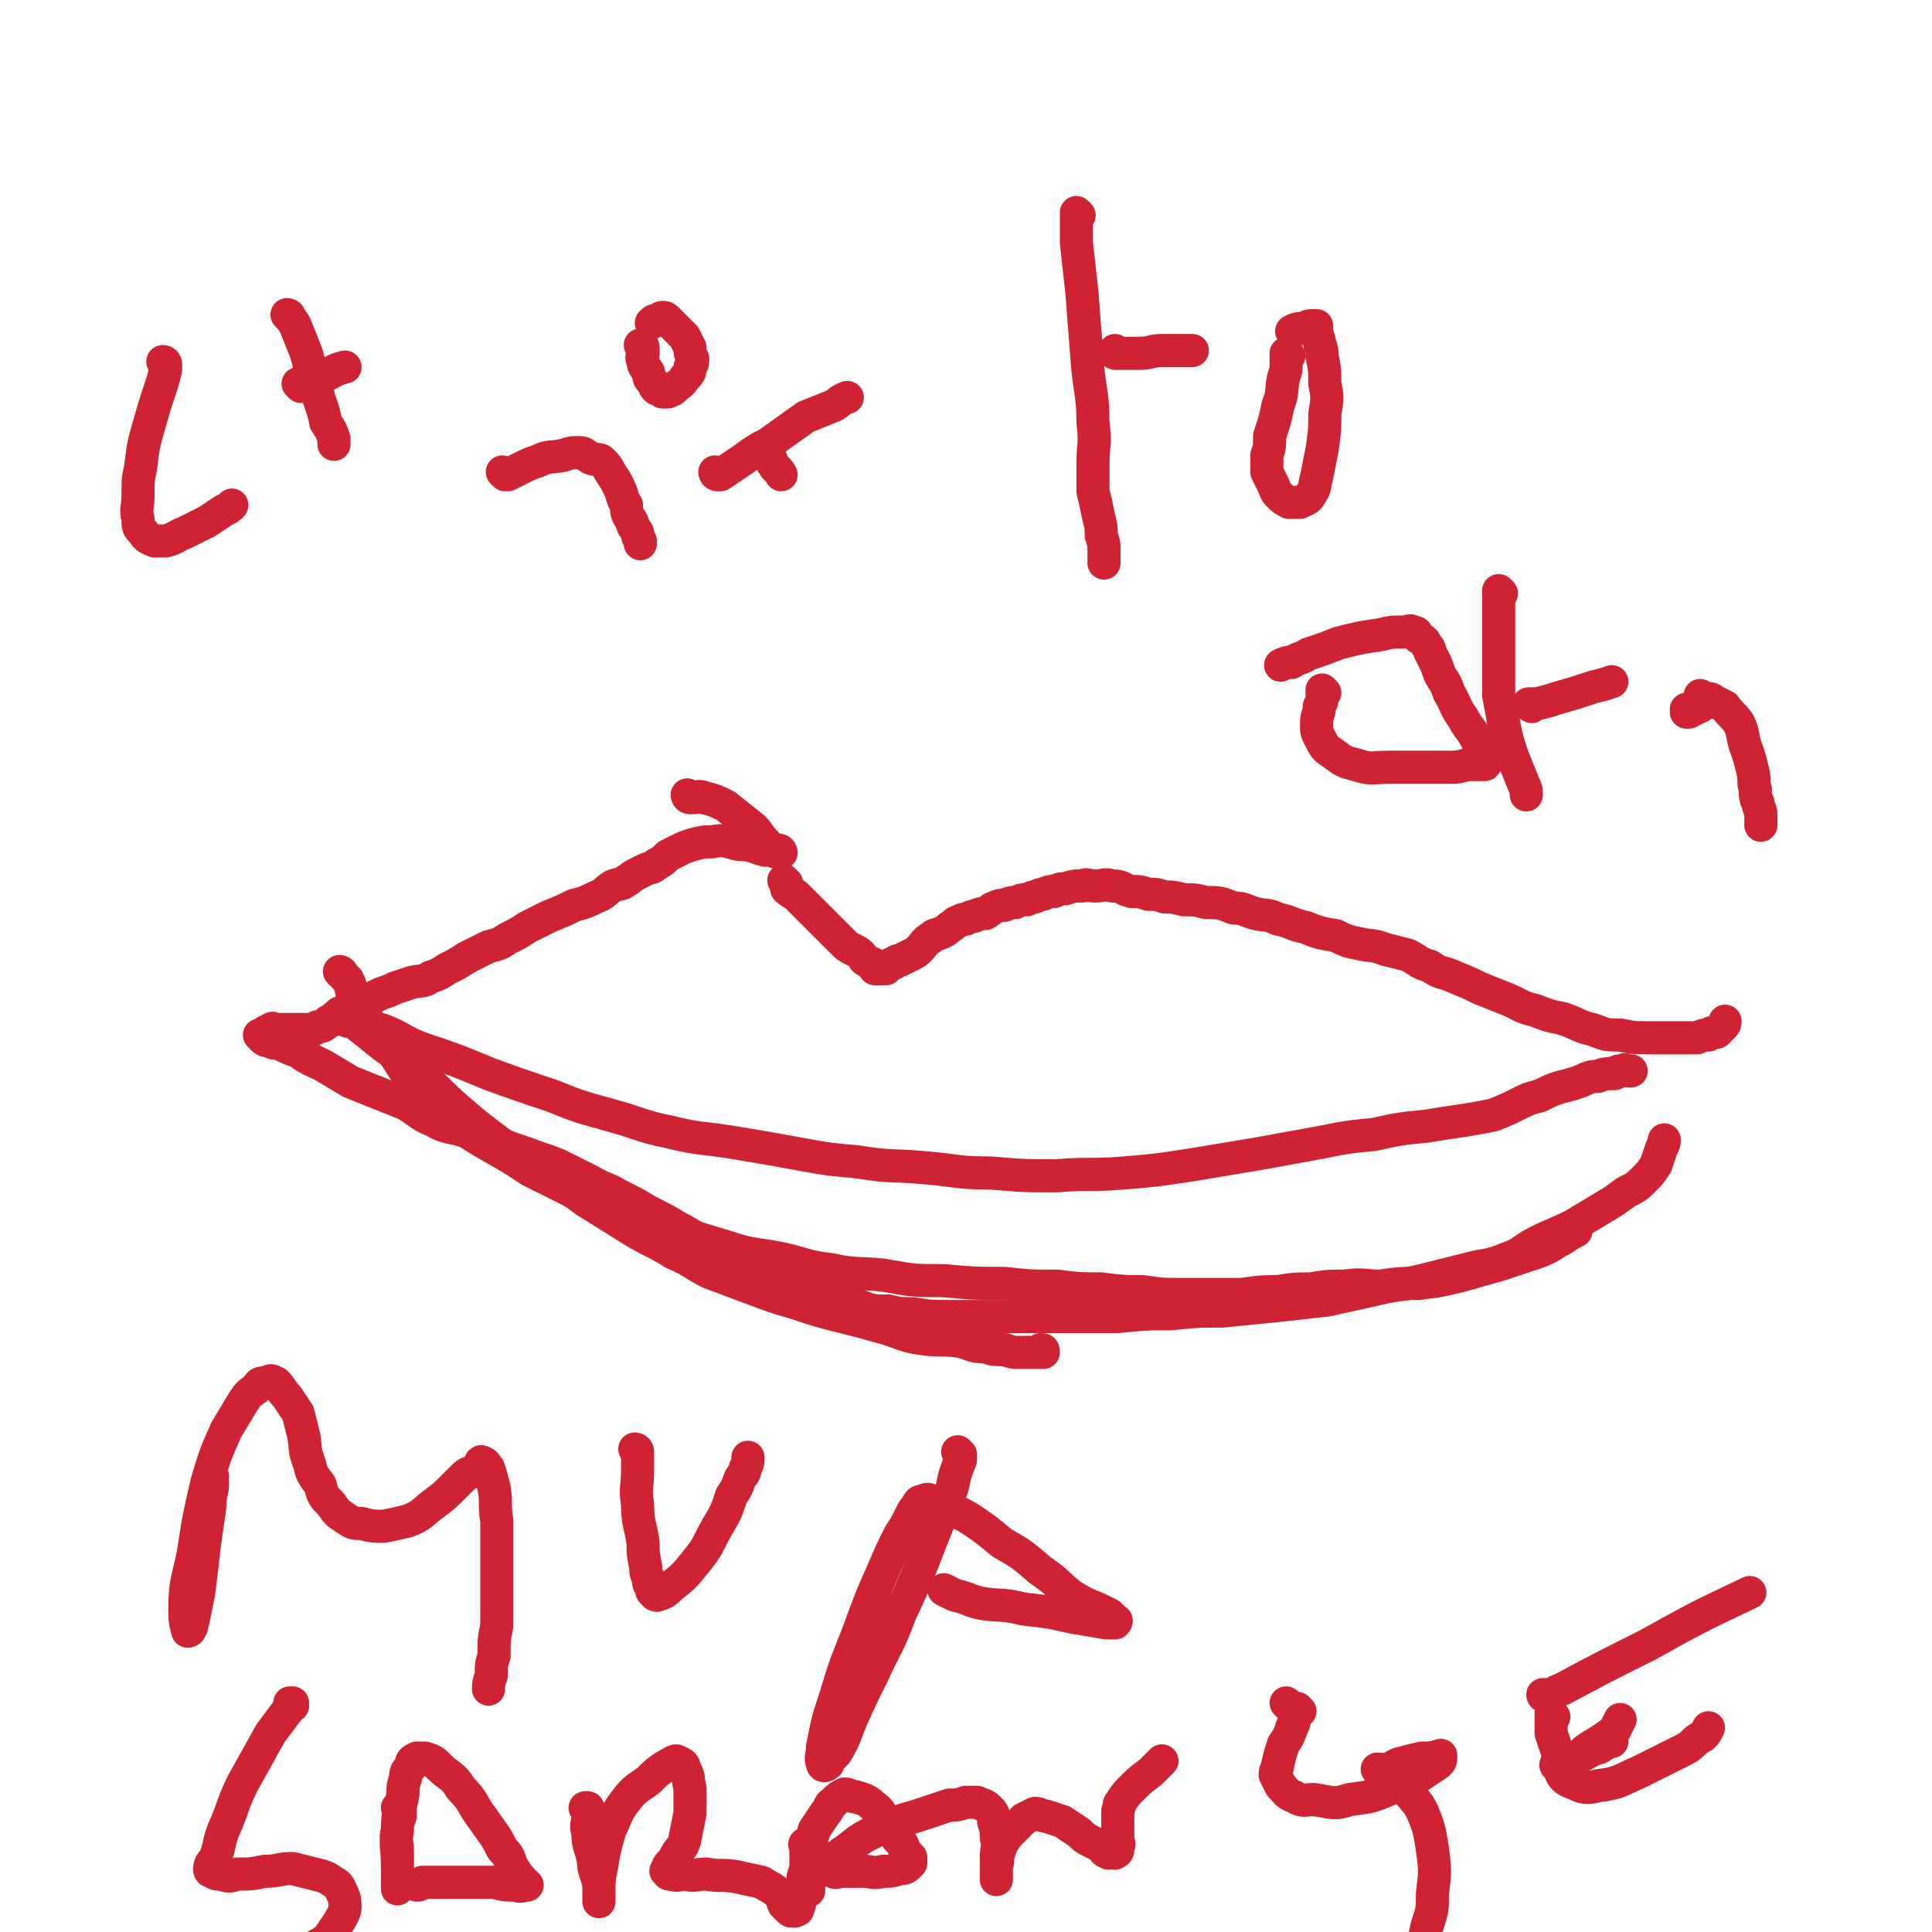 <svg viewBox='0 0 700 700' version='1.1' xmlns='http://www.w3.org/2000/svg' xmlns:xlink='http://www.w3.org/1999/xlink'><g fill='none' stroke='#CF2233' stroke-width='12' stroke-linecap='round' stroke-linejoin='round'><path d='M285,320c0,0 -1,-1 -1,-1 0,0 0,0 1,1 0,1 0,1 0,2 2,2 2,1 4,3 3,3 3,3 6,6 3,3 3,3 6,6 2,2 2,2 4,4 2,2 2,2 4,3 2,1 2,1 3,2 1,1 1,2 2,2 1,1 1,1 2,1 1,1 1,1 1,2 1,0 1,0 1,0 1,0 1,0 1,0 1,0 1,0 1,0 1,0 1,0 1,0 1,-1 1,-1 1,-1 1,-1 1,-1 2,-1 1,-1 1,-1 2,-1 2,-1 2,-1 4,-2 2,-1 2,-1 3,-2 2,-2 2,-3 4,-4 2,-2 2,-1 4,-2 2,-1 2,-1 3,-2 2,-1 2,-2 3,-2 2,-1 2,-1 3,-1 2,-1 2,-1 3,-1 2,-1 2,-1 4,-1 2,-1 2,-2 3,-2 2,-1 2,-1 4,-1 2,-1 2,-1 4,-1 2,-1 2,-1 4,-1 2,-1 2,-1 3,-1 2,-1 2,-1 3,-1 2,-1 2,-1 4,-1 2,-1 2,-1 4,-1 3,-1 3,-1 6,-1 2,-1 2,0 5,0 3,0 3,-1 6,0 4,0 3,1 7,2 3,0 3,0 6,1 3,0 3,0 6,1 3,0 3,0 7,1 4,0 4,0 8,1 5,0 5,0 10,2 4,0 4,1 8,2 4,1 4,0 8,2 5,1 5,2 10,3 5,2 5,2 11,3 4,2 4,2 9,3 4,1 4,0 9,2 4,1 4,1 8,2 4,2 4,3 8,4 4,3 5,2 9,4 5,2 5,2 9,4 5,2 5,2 10,4 5,2 5,3 10,4 5,2 5,2 10,3 6,2 6,3 11,4 5,2 5,2 10,2 5,1 5,1 10,1 3,0 3,0 7,0 3,0 3,0 6,0 2,0 2,0 5,0 2,-1 2,-1 4,-1 1,-1 1,-1 3,-1 1,-1 1,-1 2,-2 1,-1 1,-1 1,-2 '/><path d='M283,309c0,0 -1,-1 -1,-1 0,0 0,0 1,1 0,0 0,0 0,0 0,0 0,-1 -1,-1 0,0 0,1 0,1 -3,-1 -3,-1 -5,-1 -4,-1 -4,-2 -9,-2 -5,-1 -5,-2 -10,-1 -3,0 -3,0 -7,1 -3,1 -3,1 -5,2 -2,1 -2,1 -4,2 -2,2 -2,2 -4,3 -2,2 -2,1 -4,2 -2,1 -2,1 -4,2 -2,1 -2,2 -3,2 -2,2 -3,1 -5,2 -3,2 -3,3 -6,4 -4,2 -4,2 -8,3 -4,2 -4,2 -9,4 -4,2 -4,2 -8,4 -3,2 -3,2 -7,4 -3,2 -3,2 -7,3 -4,2 -4,2 -8,4 -3,2 -3,2 -7,4 -3,2 -3,2 -6,3 -3,2 -3,1 -7,2 -3,1 -3,1 -6,2 -2,1 -2,1 -5,2 -2,1 -2,1 -4,2 -2,1 -2,1 -4,2 -2,1 -2,1 -4,2 -2,1 -2,1 -4,2 -2,1 -1,2 -3,2 -2,2 -2,2 -4,2 -1,1 -1,1 -3,1 -2,0 -2,0 -4,0 -1,0 -1,0 -3,0 -2,0 -2,0 -3,0 -1,0 -1,0 -2,0 0,0 0,0 -1,0 0,0 0,-1 -1,0 0,0 0,1 -1,1 0,0 0,-1 -1,0 0,0 0,1 -1,1 0,0 -1,0 -1,0 0,0 1,0 1,1 0,0 0,0 0,0 1,1 1,1 2,1 2,1 2,1 4,1 4,2 4,2 7,3 4,3 5,3 9,5 5,3 5,3 10,6 5,2 5,2 10,4 5,2 5,2 10,4 5,3 5,4 10,6 5,3 6,2 12,4 5,2 5,2 11,4 5,2 5,2 11,4 5,2 6,2 11,4 6,3 6,3 12,6 5,3 5,2 10,5 6,3 6,3 11,6 6,3 6,3 11,6 6,3 6,4 12,7 6,3 6,2 12,5 6,2 5,3 11,5 5,2 5,2 10,4 5,2 4,2 10,4 4,2 4,2 10,3 5,2 5,2 11,2 4,1 4,1 9,1 6,1 6,1 12,1 6,0 6,0 12,0 8,0 8,0 16,0 8,0 8,0 16,0 9,0 9,0 18,0 10,-1 10,-1 19,-1 10,-1 10,-1 19,-1 10,-1 10,-1 20,-2 9,-1 9,-1 18,-2 9,-2 9,-2 18,-4 8,-2 8,-1 16,-3 8,-2 8,-2 16,-4 7,-2 8,-1 15,-4 6,-2 5,-3 11,-6 6,-3 7,-3 13,-6 5,-3 5,-3 10,-6 5,-3 5,-3 9,-6 4,-2 4,-2 7,-5 2,-2 2,-2 4,-5 1,-3 1,-3 2,-6 1,-2 1,-2 1,-3 '/><path d='M126,370c0,0 -1,-1 -1,-1 0,0 0,1 1,1 1,0 1,0 2,0 5,2 5,2 10,3 8,3 7,4 15,7 12,4 12,4 24,9 11,4 11,4 23,8 10,4 10,4 21,7 11,3 11,4 21,6 12,3 12,2 24,4 12,2 12,2 23,4 11,2 11,2 22,3 12,2 12,1 23,2 13,1 12,2 25,2 12,1 12,1 24,1 12,-1 12,0 24,-1 12,-1 12,-1 25,-3 12,-2 12,-2 24,-4 11,-2 11,-2 22,-4 10,-2 10,-2 20,-3 9,-2 9,-2 19,-3 6,-1 6,-1 13,-2 6,-1 6,-1 11,-2 5,-2 5,-2 9,-4 4,-2 4,-2 8,-3 4,-2 4,-2 7,-3 4,-1 4,-1 7,-2 3,-1 3,-2 7,-2 2,-1 3,-1 6,-1 1,-1 1,-1 3,-1 1,-1 1,0 2,0 1,0 1,0 1,0 '/><path d='M124,368c0,0 -1,-1 -1,-1 2,1 3,2 6,4 5,4 5,4 10,8 7,5 7,5 14,11 6,5 6,6 13,12 7,6 7,6 15,12 7,5 7,5 14,10 9,5 9,5 17,11 8,5 8,5 16,10 8,5 8,4 16,9 7,3 7,4 13,7 8,3 8,3 16,6 8,3 8,3 15,5 9,3 9,3 17,5 8,2 8,2 15,4 7,2 7,3 14,4 7,1 7,0 14,1 4,1 4,2 9,2 3,1 3,1 7,1 3,1 3,1 5,1 2,0 2,0 4,0 1,0 1,0 2,0 1,0 1,0 2,0 1,0 1,0 1,0 0,0 0,0 0,0 0,-1 0,-1 -1,-1 '/><path d='M124,353c0,0 -1,-1 -1,-1 0,0 1,0 1,1 0,0 0,0 0,0 0,0 -1,-1 -1,-1 0,0 1,0 1,1 1,1 1,1 2,2 2,4 1,5 3,9 5,7 5,7 11,14 6,8 5,9 12,16 6,7 6,8 13,13 7,5 7,5 14,9 7,4 7,4 13,8 8,4 8,4 16,8 9,4 9,4 17,7 10,4 10,4 20,7 9,3 9,3 19,6 9,3 9,2 19,4 9,2 9,3 18,4 9,2 9,1 19,2 11,2 11,2 22,2 11,1 11,1 22,1 9,1 9,1 19,1 8,1 8,1 16,1 8,1 8,1 15,1 7,1 7,1 13,1 6,0 6,0 12,0 6,0 6,0 11,0 7,-1 7,-1 13,-1 6,-1 6,-1 12,-1 6,-1 6,-1 12,-1 7,-1 7,0 13,0 7,-1 7,-1 14,-1 8,-1 8,-1 16,-3 7,-2 7,-2 14,-4 6,-2 6,-2 12,-4 6,-2 6,-3 10,-5 3,-2 3,-2 5,-3 '/><path d='M250,289c0,0 -1,-1 -1,-1 0,0 0,1 1,1 0,0 1,0 1,0 2,0 2,-1 4,0 4,1 4,1 8,3 5,4 5,4 10,8 2,2 2,3 5,6 '/><path d='M77,535c0,0 -1,-1 -1,-1 0,1 1,2 1,3 0,4 -1,4 -1,9 -1,7 -1,7 -2,14 -1,9 -1,9 -2,17 -1,5 -1,5 -2,10 -1,2 0,2 -1,3 0,1 -1,1 -1,1 0,0 0,0 0,0 -1,-4 -1,-4 -1,-8 0,-10 1,-10 3,-20 2,-13 2,-13 5,-26 3,-10 3,-10 7,-19 3,-5 3,-5 6,-10 2,-3 2,-3 5,-5 1,-2 1,-2 4,-2 1,-1 1,-1 3,0 2,2 2,3 4,5 2,3 2,3 4,6 1,4 1,4 2,8 1,5 0,5 2,10 1,4 1,4 4,8 1,4 1,4 4,7 2,3 2,3 5,5 3,2 3,2 6,2 4,1 4,1 8,1 5,-1 5,-1 9,-2 5,-2 5,-3 9,-6 4,-3 4,-3 7,-6 2,-2 2,-2 4,-4 2,-2 2,-1 4,-2 1,-1 1,-1 2,-2 0,-1 0,-2 1,-1 1,0 1,1 2,2 1,3 1,3 2,7 1,6 0,6 1,12 0,7 0,7 0,13 0,7 0,7 0,13 0,6 0,6 0,12 -1,5 -1,5 -1,11 -1,3 -1,3 -1,7 -1,3 -1,3 -1,5 0,0 0,0 0,0 '/><path d='M231,526c0,0 -1,-1 -1,-1 0,0 1,0 1,1 0,0 0,0 0,1 0,3 0,3 0,6 0,6 -1,6 0,12 0,7 1,7 2,14 0,4 0,4 1,9 0,2 0,2 1,4 0,2 0,2 1,3 0,1 0,2 1,2 0,1 1,1 1,1 3,-1 3,-1 5,-3 5,-4 5,-4 9,-9 5,-6 4,-6 8,-13 3,-5 3,-5 5,-11 2,-3 2,-3 3,-6 1,-2 2,-2 2,-4 1,-2 1,-2 1,-3 0,0 0,0 0,0 0,-1 0,-1 0,-1 0,0 0,0 0,0 '/><path d='M348,527c0,0 -1,-1 -1,-1 0,0 0,0 1,1 0,1 0,1 0,2 -2,5 -2,5 -3,10 -4,10 -4,10 -8,20 -5,13 -5,13 -11,26 -4,11 -5,11 -10,22 -4,8 -4,8 -8,17 -2,5 -2,6 -5,11 -2,2 -2,2 -3,4 -1,1 -2,1 -2,0 -1,-2 0,-3 0,-6 2,-10 2,-10 5,-19 4,-14 5,-14 10,-28 3,-8 3,-8 7,-17 3,-7 3,-7 6,-13 2,-3 2,-3 4,-7 1,-2 1,-2 2,-3 1,-2 1,-2 2,-2 2,-1 2,-1 4,0 2,0 2,0 4,1 4,3 4,2 9,5 6,4 6,4 12,9 7,4 7,4 14,10 6,4 6,5 11,9 5,3 5,3 10,5 2,1 2,1 4,2 1,1 1,1 2,2 0,0 1,0 0,1 -1,0 -1,0 -3,0 -6,-1 -6,-1 -12,-2 -9,-2 -9,-2 -18,-3 -8,-2 -8,-1 -15,-2 -5,-1 -5,-2 -10,-3 -2,-1 -2,-1 -4,-2 '/><path d='M467,618c0,0 -1,-1 -1,-1 0,0 0,0 0,0 '/><path d='M60,132c0,0 0,-1 -1,-1 0,0 1,0 1,1 0,1 0,1 0,2 -1,4 -1,4 -2,7 -2,6 -2,6 -4,13 -2,7 -2,7 -3,15 -1,5 -1,5 -1,11 0,4 -1,4 0,8 0,3 0,3 2,5 1,2 2,2 4,3 2,0 2,0 4,0 4,-1 4,-2 7,-3 4,-2 4,-2 8,-4 3,-2 3,-2 6,-4 2,-1 2,-1 3,-2 '/><path d='M105,115c0,0 0,-1 -1,-1 0,0 1,1 1,1 0,0 0,0 0,0 0,0 -1,-1 -1,-1 1,1 2,2 3,4 2,5 2,5 4,10 2,7 1,7 4,14 1,5 2,5 3,11 2,3 2,3 3,6 0,1 0,1 0,2 '/><path d='M109,140c0,0 0,-1 -1,-1 0,0 1,1 1,1 0,0 0,0 0,0 1,-1 1,-1 2,-1 4,-2 4,-2 7,-3 4,-2 3,-2 7,-3 '/><path d='M183,172c0,0 -1,-1 -1,-1 0,0 1,1 2,1 2,-1 2,-1 4,-2 4,-2 4,-2 7,-3 4,-2 4,-1 9,-2 3,-1 3,-1 6,-1 2,0 2,1 4,2 2,1 3,0 4,1 2,2 2,2 3,4 2,3 2,3 3,5 2,4 1,4 3,7 0,3 0,3 2,6 0,2 1,2 2,4 0,2 0,1 1,3 0,0 0,0 0,1 '/><path d='M233,126c0,0 -1,-1 -1,-1 0,0 1,0 1,1 0,1 0,1 0,2 0,1 -1,1 0,3 0,2 1,2 2,4 0,2 0,2 2,4 0,1 0,1 1,2 1,0 1,0 2,1 1,0 1,0 2,0 1,-1 1,0 2,-1 2,-2 3,-2 4,-4 2,-2 2,-2 2,-4 1,-1 1,-2 1,-3 -1,-2 -1,-2 -1,-4 -1,-2 -1,-2 -2,-4 -2,-2 -2,-2 -3,-3 -2,-2 -2,-2 -3,-3 -1,-1 -1,-1 -2,-1 -1,0 -1,1 -1,1 -2,0 -2,0 -3,1 '/><path d='M260,172c0,0 -1,-1 -1,-1 0,0 0,1 1,1 0,0 1,0 1,0 3,-2 3,-2 6,-4 6,-4 5,-4 11,-7 7,-5 7,-5 14,-10 5,-2 5,-2 10,-4 2,-1 2,-2 5,-3 '/><path d='M277,163c0,0 -1,-1 -1,-1 0,0 0,1 1,1 1,1 1,1 1,2 2,1 1,2 2,3 1,2 2,2 3,4 '/><path d='M391,78c0,0 -1,-1 -1,-1 0,0 0,1 0,1 0,0 0,0 0,0 0,1 0,1 0,2 0,4 0,4 0,8 1,9 1,9 2,18 1,13 1,13 2,26 1,11 2,11 2,21 1,8 0,8 0,15 0,5 0,5 0,10 1,4 1,4 2,9 1,4 1,4 1,7 1,3 1,3 1,5 0,2 0,2 0,4 0,0 0,0 0,1 0,0 0,0 0,0 '/><path d='M405,128c0,0 -1,-1 -1,-1 0,0 0,1 0,1 2,0 2,0 3,0 3,0 3,0 6,0 4,0 4,-1 8,-1 4,0 4,0 8,0 2,0 2,0 3,0 '/><path d='M467,129c0,0 -1,-1 -1,-1 0,0 0,1 0,1 0,0 0,0 0,0 1,0 0,-1 0,-1 0,1 0,2 0,3 0,3 0,3 -1,6 -1,5 0,5 -2,10 -1,5 -1,5 -3,11 0,4 0,4 -1,7 0,3 0,3 0,6 1,2 1,2 2,4 1,2 1,3 2,4 2,2 2,2 4,3 1,0 1,0 2,0 1,0 1,0 2,0 2,-1 3,-1 4,-3 2,-3 1,-3 2,-6 1,-5 1,-5 2,-10 1,-7 1,-7 1,-13 1,-6 1,-6 0,-11 0,-5 0,-5 -1,-10 0,-2 0,-2 -1,-5 0,-2 -1,-2 -1,-5 0,0 0,-1 0,-1 0,0 0,0 -1,0 -2,0 -2,0 -3,1 -3,0 -3,0 -5,1 '/><path d='M480,251c0,0 -1,-1 -1,-1 0,0 0,0 0,1 1,1 0,1 0,2 0,1 0,1 -1,3 0,3 -1,3 -1,6 0,3 0,3 1,5 2,4 2,4 5,6 4,3 4,3 8,4 6,2 6,1 12,1 6,0 6,0 12,0 6,0 6,0 11,0 4,0 4,-1 7,-1 1,0 1,0 3,0 1,0 1,0 2,0 1,-1 0,-1 0,-2 0,0 0,-1 0,-1 -1,-3 -1,-3 -3,-6 -2,-4 -3,-4 -5,-8 -3,-4 -2,-4 -5,-9 -1,-3 -1,-3 -3,-6 -1,-2 -1,-3 -2,-5 -1,-2 -1,-2 -2,-4 0,-1 0,-1 -1,-2 -1,-2 -1,-2 -3,-3 -1,-1 0,-2 -2,-2 -1,-1 -2,0 -3,0 -5,0 -5,0 -9,1 -7,1 -7,1 -15,3 -5,2 -5,2 -11,4 -3,2 -3,1 -6,3 -2,0 -2,0 -4,1 '/><path d='M544,215c0,0 -1,-1 -1,-1 0,0 0,0 0,1 0,0 0,0 0,0 1,0 0,-1 0,-1 0,1 0,1 0,3 0,2 0,2 0,4 0,5 0,5 0,9 0,5 0,5 0,10 0,6 0,6 0,12 1,5 1,5 2,11 1,5 1,5 3,11 2,5 2,5 4,10 1,2 1,2 1,4 '/><path d='M555,256c0,0 -2,-1 -1,-1 0,0 1,0 3,0 4,-1 4,-1 7,-2 7,-2 7,-2 13,-4 4,-1 4,-1 7,-2 '/><path d='M617,253c-1,0 -1,-1 -1,-1 0,0 0,1 0,1 1,0 1,0 2,0 1,0 2,0 3,1 2,1 2,1 4,2 2,3 3,3 5,6 2,4 1,5 3,10 1,3 1,3 2,7 1,4 0,4 1,7 0,3 0,3 1,5 0,2 1,2 1,4 0,1 0,1 0,3 0,0 0,0 0,1 '/><path d='M612,258c-1,0 -1,-1 -1,-1 0,0 0,1 0,1 1,0 1,-1 3,-1 1,-1 1,-1 2,-1 '/><path d='M106,618c0,0 0,-1 -1,-1 0,0 1,0 1,0 -1,2 -1,2 -2,3 -3,4 -3,4 -6,8 -5,9 -5,9 -10,18 -4,8 -3,8 -7,17 -2,5 -1,5 -3,10 -1,2 -2,2 -2,4 0,1 0,1 1,1 1,1 1,1 3,1 3,1 3,1 6,0 5,0 5,0 10,-1 5,0 5,-1 10,-1 4,1 4,1 8,2 4,1 4,1 7,3 2,1 2,2 3,4 1,2 1,3 1,5 0,2 -1,3 -2,5 -2,3 -2,3 -4,6 -2,2 -3,2 -6,4 -2,1 -2,1 -4,2 -2,1 -2,1 -4,1 -1,1 -1,0 -2,0 '/><path d='M145,656c0,0 -1,-1 -1,-1 0,0 1,0 1,0 0,2 0,2 0,3 -1,3 -1,2 -1,5 -1,4 0,4 0,8 0,3 0,3 0,7 0,2 0,2 0,5 0,1 0,2 0,1 0,-3 0,-4 0,-8 0,-7 -1,-7 0,-13 0,-7 1,-7 2,-13 0,-3 0,-3 1,-6 0,-2 0,-2 2,-4 0,-2 0,-2 2,-3 1,0 2,0 3,0 3,1 3,1 5,3 4,4 5,3 8,8 5,5 4,6 8,11 4,6 4,5 7,11 3,3 2,3 4,7 2,3 2,3 4,5 0,1 0,1 1,1 0,0 0,0 0,0 0,0 0,0 0,0 -2,0 -2,1 -4,0 -4,0 -4,0 -8,-1 -4,0 -4,0 -8,0 -3,0 -3,0 -7,0 -2,0 -2,0 -5,0 -2,0 -2,0 -4,0 -1,0 -1,0 -2,0 -1,1 -1,1 -2,1 '/><path d='M213,656c0,0 -1,-1 -1,-1 0,0 1,0 1,0 0,2 0,2 0,3 0,3 -1,3 0,6 0,5 1,5 2,10 0,4 1,4 2,9 0,2 0,2 0,5 0,1 0,1 0,1 0,0 0,0 0,0 0,-1 0,-1 0,-3 0,-5 0,-5 1,-10 1,-6 1,-6 3,-13 3,-6 2,-6 6,-11 3,-4 4,-4 8,-7 3,-3 3,-3 6,-5 2,-1 3,-2 4,-2 2,1 3,1 3,3 2,3 1,3 2,7 0,4 0,4 0,9 -1,5 -1,5 -2,10 -1,3 -2,3 -3,5 -1,2 -1,2 -2,3 -1,1 -1,1 -1,2 -1,1 -1,1 0,1 0,1 0,1 1,1 3,1 3,0 5,0 4,1 4,0 8,0 5,1 5,0 11,1 4,1 5,1 9,2 3,2 4,2 6,4 2,2 1,2 2,4 1,1 1,1 2,2 1,1 1,0 1,0 1,0 1,1 1,0 1,0 1,0 1,0 1,-3 1,-3 1,-6 1,-3 1,-3 1,-6 1,-3 1,-3 1,-5 0,-2 0,-2 0,-4 0,-1 0,-1 0,-2 0,0 -1,-1 0,-1 0,0 1,0 1,0 0,1 0,1 0,2 -1,2 0,2 0,3 0,2 0,2 0,4 0,2 0,2 0,4 0,1 0,1 0,2 0,1 0,2 0,2 -1,-1 -2,-3 -1,-5 0,-5 0,-5 1,-9 1,-4 1,-4 2,-8 2,-3 2,-3 4,-6 2,-2 1,-3 3,-4 2,-2 2,-2 4,-3 2,0 2,1 4,1 3,1 4,1 6,3 3,2 3,3 5,6 2,3 2,3 4,6 2,2 2,2 3,5 1,1 1,1 2,2 0,1 0,2 0,2 -2,2 -2,2 -4,2 -3,1 -3,1 -6,1 -4,1 -4,0 -7,0 -2,0 -2,0 -4,0 -2,0 -2,0 -4,0 -2,0 -2,1 -3,0 -1,0 -1,0 -1,-1 -1,0 -2,0 -1,-1 0,0 0,-1 1,-1 3,-3 3,-3 6,-5 5,-4 5,-4 11,-7 7,-3 7,-3 14,-5 6,-2 6,-2 12,-4 3,0 3,0 6,-1 2,0 2,0 4,0 2,1 3,1 4,2 2,2 2,2 2,5 1,3 1,3 1,6 1,3 0,3 0,7 1,2 0,2 0,4 0,2 0,2 0,3 0,1 0,1 0,1 0,0 0,0 0,0 0,-1 0,-1 0,-2 0,-3 0,-3 0,-5 1,-3 1,-3 2,-6 2,-3 2,-3 4,-5 2,-2 2,-2 4,-4 2,-1 2,-1 4,-2 2,0 2,1 4,1 3,1 3,1 6,2 3,2 3,2 6,4 2,2 2,2 4,3 2,1 2,1 4,2 1,1 1,2 2,2 1,1 1,0 2,0 1,0 1,1 1,0 1,0 1,0 1,-2 1,-1 0,-1 0,-3 0,-2 0,-2 0,-4 0,-2 0,-2 0,-3 0,-2 0,-2 0,-3 1,-2 0,-2 1,-3 2,-3 2,-3 4,-5 3,-3 3,-3 7,-6 2,-2 2,-2 4,-4 '/><path d='M471,620c0,0 -1,-1 -1,-1 0,0 0,0 0,0 0,0 0,0 0,0 0,1 0,1 -1,2 0,3 0,3 -1,5 -1,3 -1,3 -3,6 -1,3 -1,3 -2,7 0,2 -1,2 -1,4 1,2 1,2 2,4 2,2 2,3 5,4 3,2 4,1 7,1 7,1 7,2 13,0 8,-1 8,-1 15,-4 6,-2 6,-2 11,-5 3,-2 3,-2 6,-4 1,-1 1,-1 1,-3 0,0 0,0 0,0 -3,1 -4,1 -7,1 -4,1 -4,1 -8,2 -3,1 -2,2 -5,2 -1,1 -1,0 -3,0 0,0 0,0 0,0 2,2 2,2 5,3 3,2 3,2 6,5 3,4 4,4 6,9 2,5 2,6 3,12 1,8 1,8 0,16 0,6 0,6 -2,12 -1,5 -1,5 -4,10 0,1 -1,1 -2,2 '/><path d='M563,622c0,0 -1,-1 -1,-1 0,0 0,0 0,0 0,1 0,1 0,2 0,3 0,3 0,5 1,3 1,3 2,6 1,3 0,4 1,7 1,3 2,4 5,5 4,2 5,2 9,1 8,-1 8,-2 15,-5 8,-4 8,-4 16,-8 4,-2 3,-3 7,-5 1,-1 1,-1 2,-3 '/><path d='M584,631c0,0 -1,-1 -1,-1 0,0 0,0 0,0 0,1 -1,2 -2,2 -2,2 -2,1 -4,2 -4,2 -3,2 -6,3 -3,1 -3,1 -6,2 0,1 -2,1 -1,0 1,0 2,0 5,-1 4,-2 4,-3 7,-5 5,-3 5,-3 9,-6 1,-2 1,-2 2,-4 '/><path d='M560,615c0,0 -1,-1 -1,-1 0,0 0,1 1,0 3,0 3,-1 6,-2 15,-8 15,-8 31,-16 18,-10 18,-10 37,-19 '/></g>
</svg>